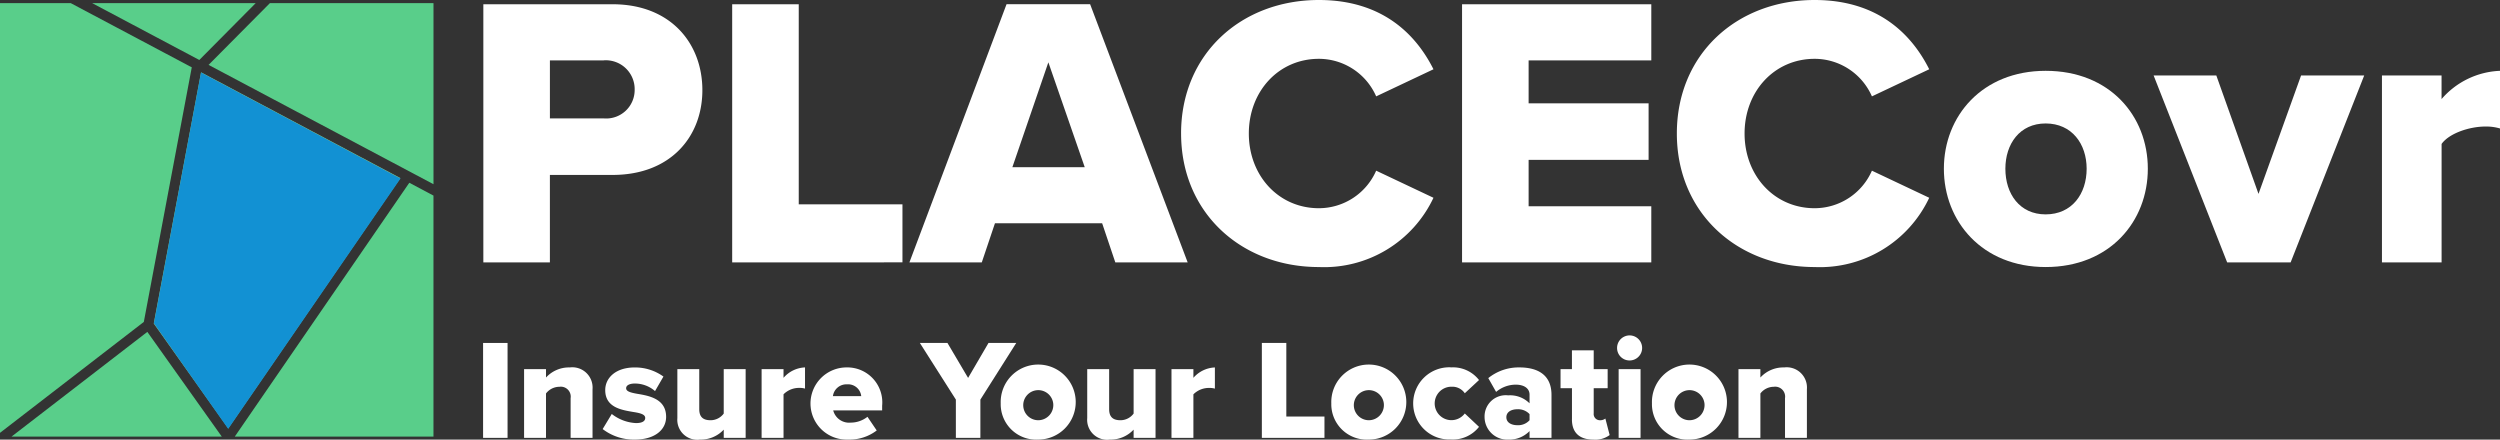 <?xml version="1.0" encoding="UTF-8"?> <svg xmlns="http://www.w3.org/2000/svg" width="257.417" height="45.264" viewBox="0 0 257.417 45.264"><rect x="0" y="0" width="257.417" height="45.264" fill="#333333" stroke="none"/><g transform="translate(-145 -5839)"><path d="M96.292,27.427V.847H109.6c5.978,0,9.245,4.025,9.245,8.847,0,4.782-3.267,8.727-9.245,8.727h-6.455v9.006Zm12.393-20.8h-5.539V12.6h5.539a2.933,2.933,0,0,0,3.188-2.949,2.973,2.973,0,0,0-3.188-3.029" transform="translate(98.476 5838.591)" fill="#fff"></path><path d="M145.867,27.427V.847h6.854v20.6H163.4v5.977Z" transform="translate(74.523 5838.591)" fill="#fff"></path><path d="M202.378,27.428,201.023,23.4H189.985l-1.355,4.025h-7.452l10-26.58h8.607l10.042,26.58Zm-6.894-20.6-3.706,10.8h7.452Z" transform="translate(57.462 5838.59)" fill="#fff"></path><path d="M235.3,13.748C235.3,5.539,241.518,0,249.488,0c6.615,0,10.042,3.626,11.8,7.133l-5.9,2.79a6.448,6.448,0,0,0-5.9-3.866c-4.144,0-7.212,3.348-7.212,7.691s3.068,7.691,7.212,7.691a6.448,6.448,0,0,0,5.9-3.865l5.9,2.79a12.438,12.438,0,0,1-11.8,7.133c-7.97,0-14.186-5.579-14.186-13.748" transform="translate(31.312 5839)" fill="#fff"></path><path d="M291.276,27.427V.847h19.486V6.626H298.13v4.424h12.354v5.818H298.13v4.782h12.632v5.778Z" transform="translate(4.267 5838.591)" fill="#fff"></path><path d="M334.067,13.748C334.067,5.539,340.283,0,348.253,0c6.615,0,10.042,3.626,11.8,7.133l-5.9,2.79a6.448,6.448,0,0,0-5.9-3.866c-4.144,0-7.213,3.348-7.213,7.691s3.068,7.691,7.213,7.691a6.448,6.448,0,0,0,5.9-3.865l5.9,2.79a12.44,12.44,0,0,1-11.8,7.133c-7.97,0-14.186-5.579-14.186-13.748" transform="translate(-16.407 5839)" fill="#fff"></path><path d="M387.266,24.191c0-5.42,3.945-10.082,10.48-10.082,6.615,0,10.52,4.662,10.52,10.082s-3.905,10.122-10.52,10.122c-6.535,0-10.48-4.7-10.48-10.122m14.7,0c0-2.551-1.515-4.662-4.224-4.662-2.669,0-4.144,2.112-4.144,4.662,0,2.59,1.475,4.7,4.144,4.7,2.709,0,4.224-2.112,4.224-4.7" transform="translate(-42.111 5832.183)" fill="#fff"></path><path d="M436.624,34.282l-7.572-19.248h6.456l4.344,12.194,4.384-12.194h6.5L443.16,34.282Z" transform="translate(-62.301 5831.736)" fill="#fff"></path><path d="M474.541,33.835V14.587h6.137v2.431a8.388,8.388,0,0,1,6.018-2.909v5.937a4.975,4.975,0,0,0-1.514-.2c-1.594,0-3.706.677-4.5,1.793V33.835Z" transform="translate(-84.279 5832.183)" fill="#fff"></path><rect width="2.52" height="9.773" transform="translate(194.742 5874.313)" fill="#fff"></rect><path d="M109.2,80.456V76.368a1.023,1.023,0,0,0-1.158-1.173,1.747,1.747,0,0,0-1.377.688v4.572h-2.257V73.379h2.257v.864a3.2,3.2,0,0,1,2.447-1.04,2.087,2.087,0,0,1,2.344,2.242v5.011Z" transform="translate(94.555 5803.631)" fill="#fff"></path><path d="M121,77.995a4.415,4.415,0,0,0,2.491.938c.674,0,.953-.219.953-.527,0-.366-.484-.5-1.217-.615-1.2-.206-2.9-.454-2.9-2.257,0-1.246,1.07-2.33,3.033-2.33a4.987,4.987,0,0,1,2.96.938l-.865,1.495a3.165,3.165,0,0,0-2.081-.777c-.528,0-.894.176-.894.483s.381.44,1.128.572c1.2.2,2.989.5,2.989,2.373,0,1.348-1.187,2.345-3.224,2.345a5.276,5.276,0,0,1-3.311-1.085Z" transform="translate(86.992 5803.631)" fill="#fff"></path><path d="M139.722,80.62v-.85a3.22,3.22,0,0,1-2.447,1.026,2.055,2.055,0,0,1-2.329-2.213V73.543H137.2V77.66c0,.85.439,1.143,1.172,1.143a1.688,1.688,0,0,0,1.348-.688V73.543h2.257V80.62Z" transform="translate(79.8 5803.467)" fill="#fff"></path><path d="M151.73,80.456V73.379h2.257v.894A3.085,3.085,0,0,1,156.2,73.2v2.183a1.83,1.83,0,0,0-.557-.073,2.249,2.249,0,0,0-1.655.659v4.484Z" transform="translate(71.69 5803.631)" fill="#fff"></path><path d="M165.221,73.2a3.6,3.6,0,0,1,3.619,3.941v.484H163.8a1.689,1.689,0,0,0,1.8,1.26,2.8,2.8,0,0,0,1.729-.6l.952,1.407a4.615,4.615,0,0,1-2.96.938,3.716,3.716,0,1,1-.1-7.429m-1.451,2.96h2.916a1.36,1.36,0,0,0-1.465-1.217,1.4,1.4,0,0,0-1.451,1.217" transform="translate(66.992 5803.631)" fill="#fff"></path><path d="M186.965,78.1V74.158l-3.707-5.832H186.1l2.125,3.6,2.1-3.6h2.858l-3.693,5.832V78.1Z" transform="translate(56.457 5805.987)" fill="#fff"></path><path d="M199.364,76.91a3.863,3.863,0,1,1,3.854,3.722,3.649,3.649,0,0,1-3.854-3.722m5.407,0a1.549,1.549,0,1,0-1.553,1.729,1.561,1.561,0,0,0,1.553-1.729" transform="translate(48.676 5803.631)" fill="#fff"></path><path d="M221.378,80.62v-.85a3.22,3.22,0,0,1-2.447,1.026,2.055,2.055,0,0,1-2.33-2.213V73.543h2.257V77.66c0,.85.439,1.143,1.172,1.143a1.689,1.689,0,0,0,1.348-.688V73.543h2.257V80.62Z" transform="translate(40.347 5803.467)" fill="#fff"></path><path d="M233.386,80.456V73.379h2.257v.894a3.085,3.085,0,0,1,2.212-1.069v2.183a1.824,1.824,0,0,0-.557-.073,2.249,2.249,0,0,0-1.655.659v4.484Z" transform="translate(32.238 5803.631)" fill="#fff"></path><path d="M251.39,78.1V68.326h2.52V75.9h3.927v2.2Z" transform="translate(23.539 5805.987)" fill="#fff"></path><path d="M265.227,76.91a3.863,3.863,0,1,1,3.854,3.722,3.649,3.649,0,0,1-3.854-3.722m5.407,0a1.549,1.549,0,1,0-1.553,1.729,1.56,1.56,0,0,0,1.553-1.729" transform="translate(16.853 5803.631)" fill="#fff"></path><path d="M285.428,73.2a3.392,3.392,0,0,1,2.9,1.3l-1.465,1.362a1.548,1.548,0,0,0-1.333-.674,1.722,1.722,0,1,0,1.333,2.755l1.465,1.377a3.431,3.431,0,0,1-2.9,1.3,3.718,3.718,0,1,1,0-7.429" transform="translate(8.962 5803.631)" fill="#fff"></path><path d="M300.394,80.456v-.7a2.923,2.923,0,0,1-2.2.879,2.337,2.337,0,0,1-2.432-2.33,2.182,2.182,0,0,1,2.432-2.227,2.827,2.827,0,0,1,2.2.821V76c0-.616-.528-1.025-1.436-1.025a3.158,3.158,0,0,0-2.008.747l-.806-1.421a4.99,4.99,0,0,1,3.209-1.1c1.7,0,3.3.63,3.3,2.828v4.425Zm0-2.447a1.611,1.611,0,0,0-1.26-.5c-.6,0-1.128.264-1.128.821s.527.82,1.128.82a1.571,1.571,0,0,0,1.26-.513Z" transform="translate(2.099 5803.631)" fill="#fff"></path><path d="M312.076,76.908V73.7H310.9V71.735h1.173V69.8h2.242v1.934h1.436V73.7h-1.436v2.579a.641.641,0,0,0,.63.718.877.877,0,0,0,.571-.176l.44,1.7a2.466,2.466,0,0,1-1.671.469c-1.436,0-2.212-.718-2.212-2.081" transform="translate(-5.216 5805.275)" fill="#fff"></path><path d="M322.16,68.113a1.29,1.29,0,1,1,1.29,1.29,1.282,1.282,0,0,1-1.29-1.29m.161,2.184h2.257v7.077h-2.257Z" transform="translate(-10.655 5806.713)" fill="#fff"></path><path d="M329.107,76.91a3.863,3.863,0,1,1,3.854,3.722,3.649,3.649,0,0,1-3.854-3.722m5.407,0a1.549,1.549,0,1,0-1.553,1.729,1.56,1.56,0,0,0,1.553-1.729" transform="translate(-14.011 5803.631)" fill="#fff"></path><path d="M351.137,80.456V76.368a1.023,1.023,0,0,0-1.158-1.173,1.745,1.745,0,0,0-1.377.688v4.572h-2.257V73.379H348.6v.864a3.2,3.2,0,0,1,2.447-1.04,2.087,2.087,0,0,1,2.344,2.242v5.011Z" transform="translate(-22.34 5803.631)" fill="#fff"></path><path d="M41.553,6.984,64.711,19.27V.625H47.866Z" transform="translate(124.924 5838.698)" fill="#59ce8a"></path><path d="M35.513,14.412l-.017.017L30.627,40.278,38.3,51.073,56.023,25.294Z" transform="translate(130.202 5832.037)" fill="#8bc47e"></path><path d="M64.744,36.41,46.773,62.548H67.232V37.73Z" transform="translate(122.401 5821.408)" fill="#59ce8a"></path><path d="M38.312,51.142l17.741-25.78L35.514,14.447,30.663,40.269Z" transform="translate(130.185 5832.02)" fill="#1291d3"></path><path d="M2.3,76.9H23.947L16.283,66.118Z" transform="translate(143.888 5807.054)" fill="#59ce8a"></path><path d="M18.361.625,29.393,6.478,35.2.625Z" transform="translate(136.129 5838.698)" fill="#59ce8a"></path><path d="M14.809,33.448,19.741,7.264l.02-.02L7.284.624H0V44.87Z" transform="translate(145 5838.698)" fill="#59ce8a"></path></g></svg> 